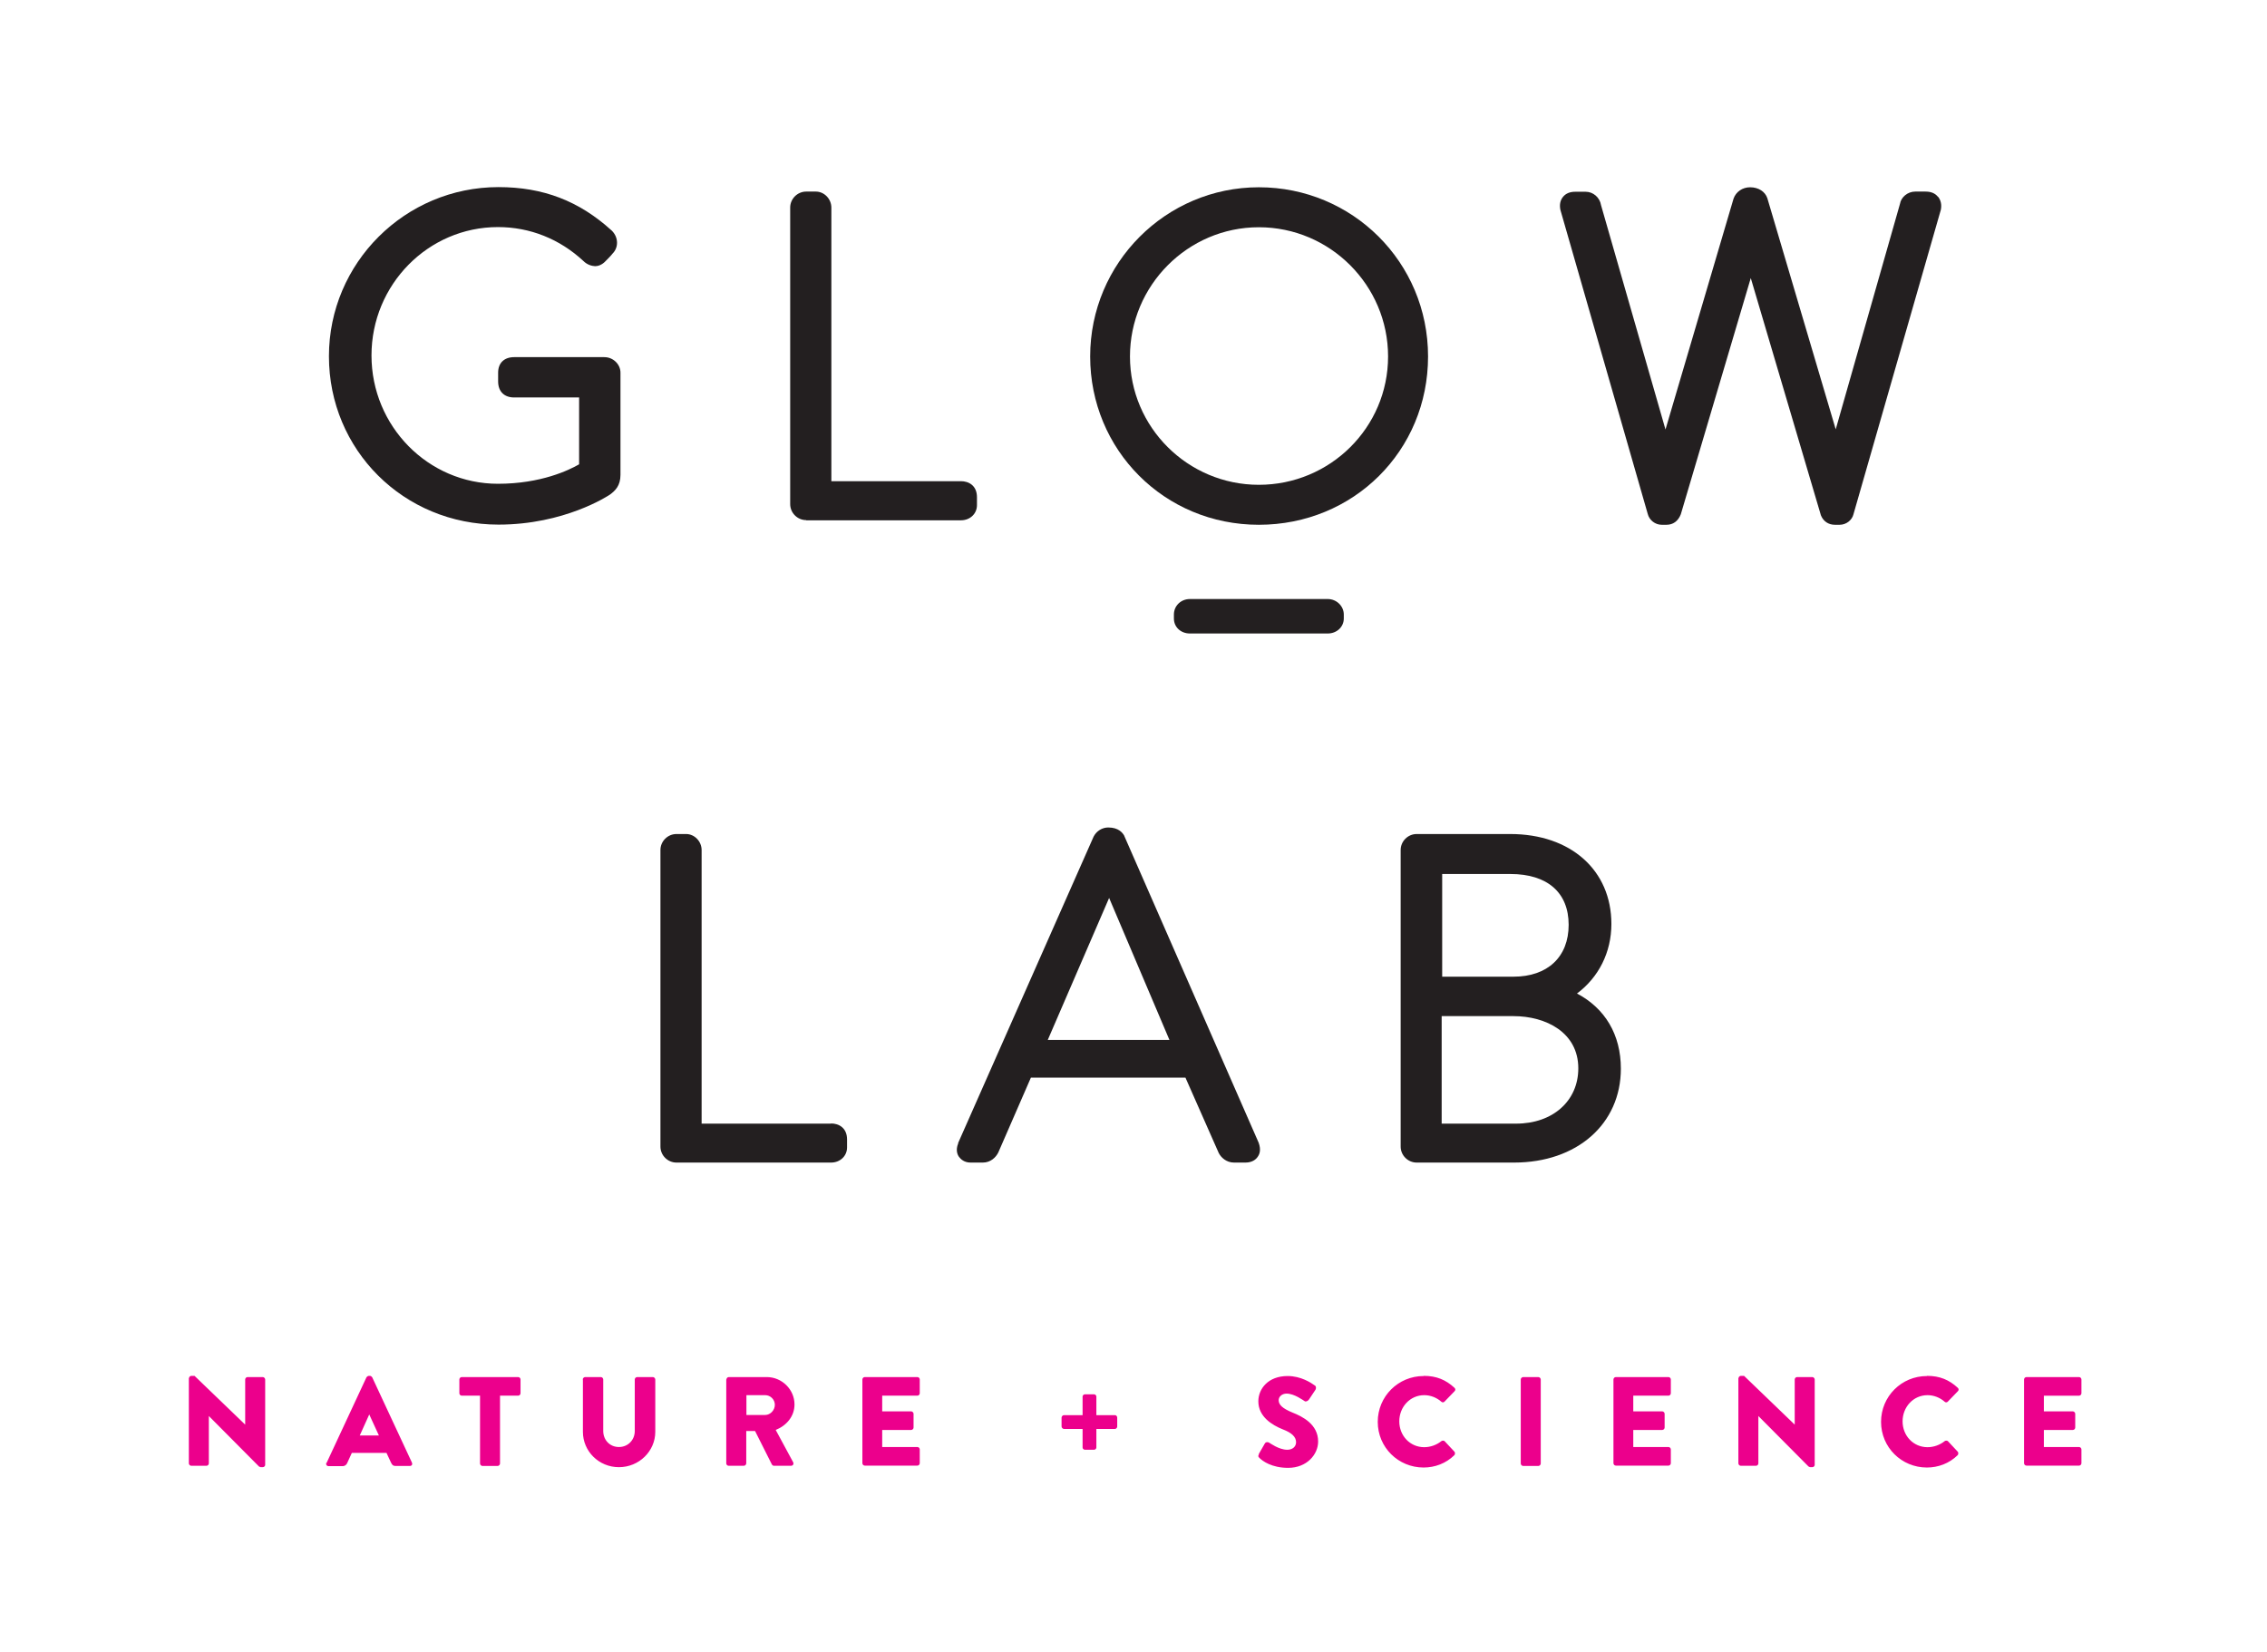 <?xml version="1.0" encoding="UTF-8"?>
<svg id="Layer_2" data-name="Layer 2" xmlns="http://www.w3.org/2000/svg" viewBox="0 0 131.57 95.9">
  <defs>
    <style>
      .cls-1 {
        fill: none;
      }

      .cls-1, .cls-2, .cls-3 {
        stroke-width: 0px;
      }

      .cls-2 {
        fill: #ec008c;
      }

      .cls-3 {
        fill: #231f20;
      }
    </style>
  </defs>
  <g id="Layer_1-2" data-name="Layer 1">
    <g>
      <g>
        <rect class="cls-1" width="131.57" height="95.9"/>
        <g>
          <path class="cls-3" d="m35.07,20.73h-5.23c-.58,0-.93.34-.93.9v.51c0,.58.35.93.93.93h3.77v3.88c-.57.33-2.21,1.13-4.71,1.13-4.05,0-7.34-3.34-7.34-7.45s3.29-7.45,7.34-7.45c1.86,0,3.58.69,4.96,1.97.21.21.47.29.68.3.16,0,.41-.07.63-.32.13-.13.29-.29.38-.41.17-.17.26-.39.26-.63,0-.25-.1-.5-.3-.7-1.9-1.73-3.99-2.53-6.58-2.53-5.42,0-9.84,4.4-9.84,9.82s4.32,9.77,9.84,9.77c3.82,0,6.35-1.66,6.48-1.75.29-.22.6-.5.6-1.14v-5.93c0-.49-.43-.9-.93-.9Z"/>
          <path class="cls-3" d="m46.79,30.2h8.98c.53,0,.93-.38.93-.88v-.46c0-.68-.48-.93-.93-.93h-7.52v-15.88c0-.5-.41-.93-.9-.93h-.56c-.51,0-.93.42-.93.93v17.21c0,.51.42.93.93.93Z"/>
          <path class="cls-3" d="m73.06,10.87c-5.4,0-9.79,4.4-9.79,9.82s4.3,9.77,9.79,9.77,9.82-4.29,9.82-9.77-4.4-9.82-9.82-9.82Zm0,17.27c-4.12,0-7.48-3.34-7.48-7.45s3.35-7.5,7.48-7.5,7.5,3.37,7.5,7.5-3.37,7.45-7.5,7.45Z"/>
          <path class="cls-3" d="m112.47,11.42c-.16-.2-.4-.3-.71-.3h-.61c-.44,0-.82.33-.88.71l-3.73,13.09-3.97-13.42c-.13-.38-.51-.63-1-.63-.44,0-.82.26-.96.66l-3.95,13.4-3.74-13.02c-.07-.45-.46-.78-.89-.78h-.61c-.31,0-.55.1-.71.3-.16.2-.21.45-.15.75l5.07,17.65c.09.36.43.63.81.63h.28c.37,0,.67-.2.83-.61l4.06-13.71,4.07,13.77c.14.35.44.55.81.55h.28c.38,0,.72-.27.8-.61l5.07-17.67c.06-.3,0-.55-.15-.75Z"/>
          <path class="cls-3" d="m48.23,65.22h-7.51v-15.88c0-.5-.41-.93-.9-.93h-.56c-.51,0-.93.42-.93.93v17.21c0,.51.42.93.93.93h8.97c.53,0,.93-.38.93-.88v-.46c0-.68-.48-.93-.93-.93Z"/>
          <path class="cls-3" d="m65.26,48.53c-.1-.19-.34-.5-.94-.5-.35,0-.68.2-.85.53l-7.86,17.78v.03c-.16.39-.04.66.05.78.09.12.29.33.67.33h.71c.45,0,.76-.3.9-.59l1.89-4.34h8.97l1.93,4.37c.13.26.44.56.89.56h.66c.39,0,.61-.18.71-.33.11-.15.21-.4.06-.82l-7.8-17.81Zm-4.45,11.83l3.56-8.24,3.5,8.24h-7.05Z"/>
          <path class="cls-3" d="m91.52,57.67c1.26-.94,2-2.39,2-4.04,0-3.12-2.36-5.22-5.87-5.22h-5.43c-.51,0-.93.42-.93.93v17.21c0,.51.42.93.93.93h5.65c3.65,0,6.2-2.24,6.2-5.45,0-1.98-.92-3.51-2.56-4.37Zm-3.68-.98h-4.14v-5.96h3.96c2.15,0,3.38,1.08,3.38,2.95s-1.23,3.01-3.2,3.01Zm-4.17,2.29h4.17c1.87,0,3.76.94,3.76,3.03,0,1.89-1.48,3.21-3.61,3.21h-4.32v-6.24Z"/>
          <path class="cls-3" d="m77.06,34.77h-8c-.52,0-.93.39-.93.9v.23c0,.5.4.87.93.87h8c.52,0,.93-.38.93-.87v-.23c0-.49-.42-.9-.93-.9Z"/>
        </g>
      </g>
      <path class="cls-2" d="m10.97,79.99c0-.07.07-.13.14-.13h.18l2.94,2.83h0v-2.62c0-.07.06-.14.14-.14h.88c.07,0,.14.07.14.14v4.96c0,.07-.07.13-.14.13h-.12s-.08-.02-.1-.04l-2.91-2.93h0v2.75c0,.07-.06.14-.14.14h-.88c-.07,0-.14-.07-.14-.14v-4.96Zm7.99,4.91l2.31-4.96s.07-.08.13-.08h.07c.05,0,.1.04.13.08l2.31,4.96c.04.1-.01.19-.13.19h-.82c-.13,0-.19-.04-.26-.18l-.27-.58h-2.01l-.27.59c-.04.09-.12.18-.27.18h-.81c-.11,0-.17-.1-.13-.19Zm3.03-1.58l-.56-1.22h0l-.55,1.22h1.12Zm5.86-2.31h-1.05c-.08,0-.14-.07-.14-.14v-.8c0-.07.06-.14.14-.14h3.27c.08,0,.14.07.14.14v.8c0,.07-.06.14-.14.14h-1.05v3.94c0,.07-.07.14-.14.14h-.88c-.07,0-.14-.07-.14-.14v-3.94Zm5.97-.94c0-.07.07-.14.14-.14h.91c.08,0,.14.07.14.14v2.99c0,.52.38.93.91.93s.92-.41.92-.93v-2.99c0-.07.06-.14.14-.14h.91c.07,0,.14.07.14.14v3.04c0,1.12-.94,2.05-2.11,2.05s-2.09-.93-2.09-2.05v-3.04Zm8.34,0c0-.07.06-.14.14-.14h2.2c.88,0,1.61.72,1.61,1.59,0,.68-.45,1.22-1.09,1.48l1.01,1.87c.05.1,0,.21-.13.21h-.98c-.06,0-.1-.04-.12-.07l-.98-1.95h-.51v1.88c0,.07-.07.14-.14.14h-.88c-.08,0-.14-.07-.14-.14v-4.88Zm2.25,2.06c.3,0,.56-.28.56-.59s-.26-.56-.56-.56h-1.09v1.15h1.09Zm5.64-2.06c0-.07.06-.14.14-.14h3.05c.08,0,.14.07.14.14v.8c0,.07-.06.14-.14.14h-2.04v.91h1.68c.07,0,.14.07.14.14v.8c0,.08-.07.14-.14.14h-1.68v.99h2.04c.08,0,.14.07.14.14v.8c0,.07-.06.14-.14.14h-3.05c-.08,0-.14-.07-.14-.14v-4.88Zm12.78,2.87h-1.08c-.07,0-.14-.07-.14-.14v-.52c0-.07.07-.14.14-.14h1.08v-1.08c0-.07.07-.13.14-.13h.52c.07,0,.14.06.14.13v1.08h1.08c.07,0,.13.07.13.14v.52c0,.07-.06.14-.13.14h-1.08v1.08c0,.07-.07.13-.14.13h-.52c-.07,0-.14-.06-.14-.13v-1.08Zm10.23,1.45l.35-.61c.06-.1.2-.08.25-.04.03.01.56.41,1.05.41.3,0,.51-.18.51-.44,0-.31-.26-.55-.76-.74-.63-.25-1.43-.74-1.43-1.63,0-.73.57-1.47,1.7-1.47.77,0,1.36.39,1.58.55.09.05.07.18.04.24l-.38.57c-.05.08-.18.15-.25.1-.07-.04-.6-.44-1.05-.44-.27,0-.46.18-.46.38,0,.27.22.48.8.72.58.23,1.49.68,1.49,1.68,0,.76-.66,1.53-1.74,1.53-.96,0-1.49-.4-1.66-.57-.07-.07-.1-.1-.04-.21Zm9.57-4.53c.74,0,1.28.23,1.78.69.07.06.07.15,0,.21l-.58.6c-.05.05-.13.05-.18,0-.27-.24-.63-.38-.99-.38-.83,0-1.45.69-1.45,1.52s.62,1.5,1.45,1.5c.35,0,.72-.13.99-.35.05-.04.15-.04.19,0l.57.61c.05.05.04.15,0,.2-.5.49-1.14.72-1.79.72-1.47,0-2.66-1.17-2.66-2.65s1.19-2.66,2.66-2.66Zm5.63.21c0-.07.07-.14.14-.14h.88c.07,0,.14.07.14.14v4.88c0,.07-.07.14-.14.14h-.88c-.07,0-.14-.07-.14-.14v-4.88Zm5.38,0c0-.07.06-.14.14-.14h3.05c.08,0,.14.07.14.14v.8c0,.07-.06.14-.14.14h-2.04v.91h1.68c.07,0,.14.07.14.14v.8c0,.08-.07.14-.14.14h-1.68v.99h2.04c.08,0,.14.07.14.14v.8c0,.07-.06.14-.14.14h-3.05c-.08,0-.14-.07-.14-.14v-4.88Zm7.26-.08c0-.07.07-.13.14-.13h.18l2.94,2.83h0v-2.62c0-.07.06-.14.14-.14h.88c.07,0,.14.07.14.14v4.96c0,.07-.07.13-.14.13h-.12s-.08-.02-.1-.04l-2.91-2.93h0v2.75c0,.07-.06.14-.14.14h-.88c-.07,0-.14-.07-.14-.14v-4.96Zm10.94-.13c.74,0,1.28.23,1.78.69.07.06.07.15,0,.21l-.58.6c-.05.05-.13.05-.18,0-.27-.24-.63-.38-.99-.38-.83,0-1.45.69-1.45,1.52s.62,1.5,1.45,1.5c.35,0,.72-.13.99-.35.05-.04.15-.04.19,0l.57.61c.05.05.04.15,0,.2-.5.49-1.14.72-1.79.72-1.47,0-2.66-1.17-2.66-2.65s1.19-2.66,2.66-2.66Zm5.63.21c0-.07.06-.14.14-.14h3.05c.08,0,.14.07.14.14v.8c0,.07-.06.14-.14.14h-2.04v.91h1.68c.07,0,.14.07.14.14v.8c0,.08-.07.14-.14.14h-1.68v.99h2.04c.08,0,.14.07.14.14v.8c0,.07-.06.14-.14.14h-3.05c-.08,0-.14-.07-.14-.14v-4.88Z"/>
    </g>
  </g>
</svg>